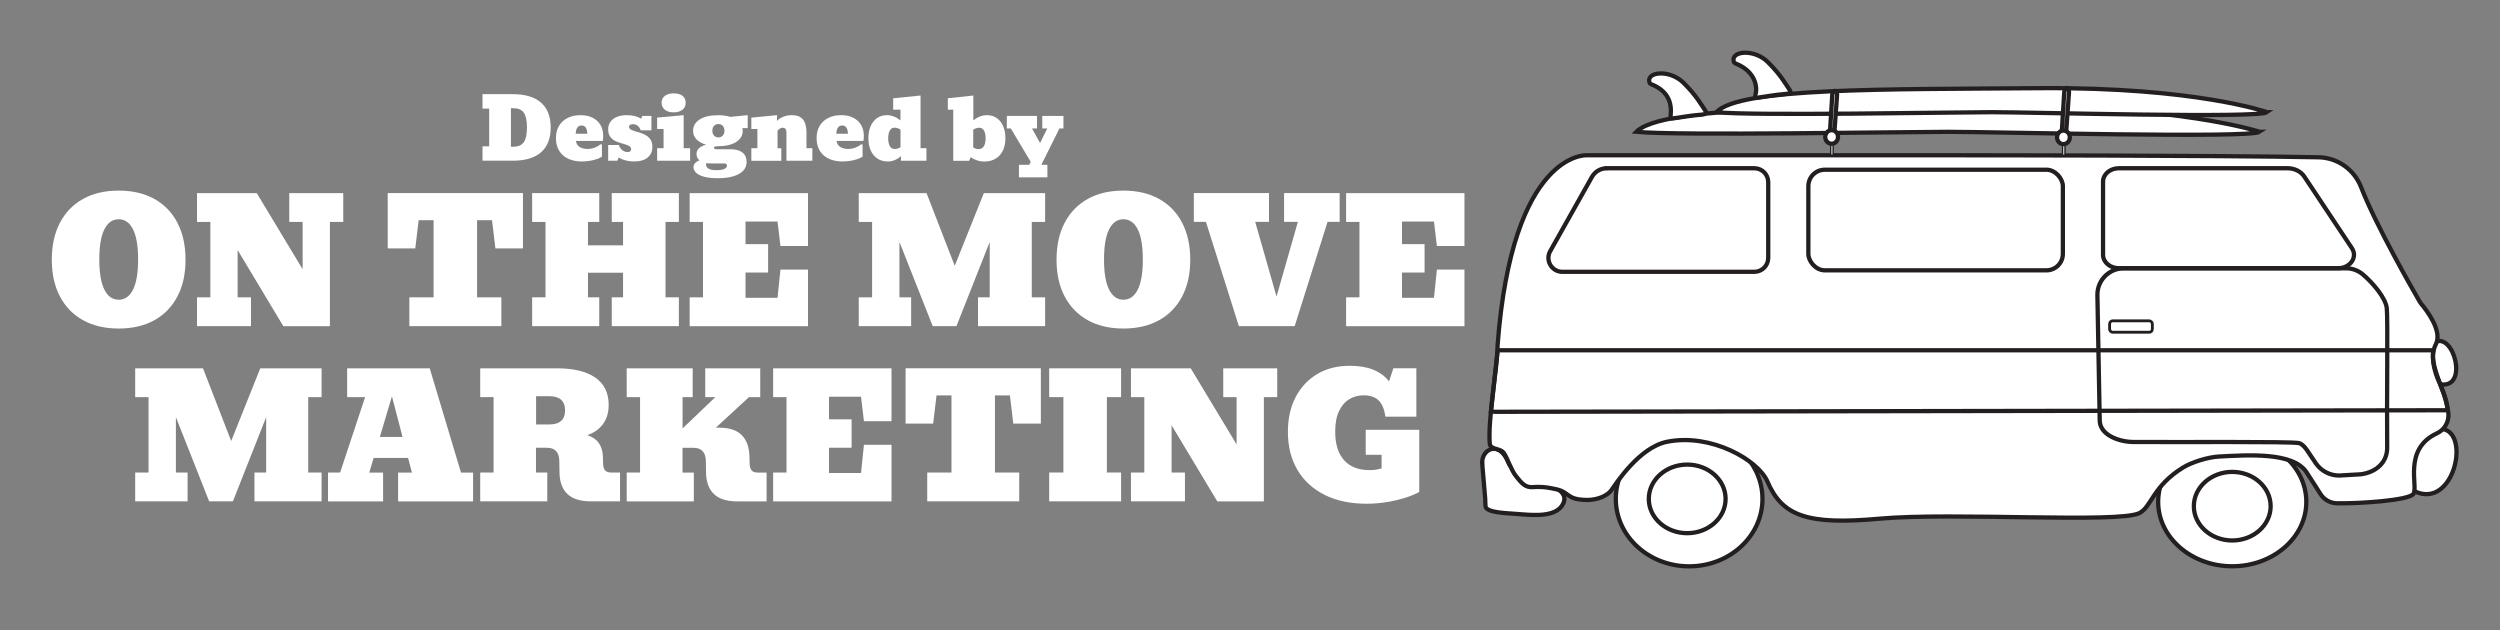 <?xml version="1.0" encoding="UTF-8"?>
<svg id="Small_B_W" data-name="Small B&amp;amp;W" xmlns="http://www.w3.org/2000/svg" viewBox="0 0 438.08 110.48">
  <rect x="0" y="0" width="438.08" height="110.48" fill="#808080" stroke="none"/>
  <defs>
    <style>
      .cls-1, .cls-2 {
        fill: none;
      }

      .cls-1, .cls-2, .cls-3, .cls-4 {
        stroke: #231f20;
        stroke-miterlimit: 10;
      }

      .cls-1, .cls-3 {
        stroke-width: .75px;
      }

      .cls-5, .cls-3, .cls-4 {
        fill: #fff;
      }

      .cls-2 {
        stroke-width: .5px;
      }

      .cls-4 {
        stroke-width: .25px;
      }
    </style>
  </defs>
  <g>
    <path class="cls-3" d="M259.73,81.2c.01.16.06.68.07.84l.45,5.26c0,.24.04,1.09.05,1.32.02.58.52,1.15,4.64,1.38.34.02.74.05,1.12.08,2.46.18,6.71.68,7.88-1.87,1.7-3.72-8.36-3.99-9.63-7.16-1.63-4.08-4.76-2.25-4.57.15Z"/>
    <path class="cls-3" d="M427.82,67.36c-.43-.05-.78-.36-.96-.75-.71-1.55-2.19-5.73-.08-6.7,3.26-1.49,5.7,8,1.04,7.45Z"/>
    <path class="cls-3" d="M423.05,86.06c-.63-.31-.71-1.13-.79-1.8-.39-3.45.86-8.9,5.11-9.12,5.84-.3,2.85,14.41-4.32,10.92Z"/>
    <ellipse class="cls-3" cx="391.16" cy="87.94" rx="12.98" ry="11.29"/>
    <ellipse class="cls-3" cx="295.99" cy="87.42" rx="12.85" ry="11.82"/>
    <ellipse class="cls-3" cx="295.65" cy="87.42" rx="6.73" ry="6.01"/>
    <path class="cls-3" d="M343.87,27.21h-65.88s-12.98-.7-15.56,33.22c0,.08,0,.17-.01.25-.02,3.71-1.72,12.76-1.37,17.03.1,1.19,1.9.73,2.53,1.75.68,1.1,1.23,2.92,2.08,3.99.97,1.21,1.61,2.01,2.93,1.91,2.11-.15,3.38.24,3.7.29,2.93.49,1.95,1.92,5.8,1.96,1.83.02,3.58-.73,4.29-1.73.75-1.06,4.84-7.49,9.75-8.47,7.72-1.54,15.96,3.21,17.58,6.97,2.57,5.98,6.86,7.67,19.64,6.51,12.78-1.16,41.92.84,45.54-.98,2.11-1.06,2.36-4.73,7.63-7.97,1.59-.98,4.42-1.84,6.28-1.94,5.03-.26,13.01-.84,15.37,2.75,1.38,2.1,2.02,3.15,2.46,3.83.63.99,1.72,1.59,2.89,1.61,4.17.07,12.47-.52,13.36-1.61.98-1.2-1.93-7.82,4.15-10.65,1.36-.63,2.17-2.07,2-3.57-.29-2.5-1.61-5.42-1.61-5.42,0,0-1.98-3.95-.58-6.62,1.22-2.33-1.73-6.08-2.5-7-.13-.15-.24-.31-.34-.48-1.11-1.91-7.6-13.22-10.27-20.06-1.2-3.09-4.14-5.16-7.46-5.22-17.68-.35-62.4-.35-62.4-.35Z"/>
    <path class="cls-1" d="M426.17,61.38h-163.67s-.07.03-.07.06l-1.17,10.65s.67.07.71.07l166.84-.27s.08-.05.07-.09c0-.31-.13-1.44-.59-2.69-.99-2.64-2.27-5.53-1.91-7.58,0-.04.05-.16-.2-.16Z"/>
    <path class="cls-3" d="M400.84,29.48h-29.54c-1.54,0-2.78,1.05-2.78,2.35v12.82c0,1.3,1.24,2.35,2.78,2.35h38.41c2.13,0,3.47-1.94,2.42-3.51l-8.35-12.56c-.6-.9-1.72-1.45-2.94-1.45Z"/>
    <path class="cls-3" d="M281.53,29.48h25.88c1.35,0,2.44,1.09,2.44,2.44v13.27c0,1.35-1.09,2.44-2.44,2.44h-33.64c-1.86,0-3.04-2.01-2.12-3.63l7.31-13c.52-.93,1.51-1.51,2.57-1.51Z"/>
    <rect class="cls-3" x="316.89" y="29.73" width="44.6" height="17.63" rx="2.88" ry="2.88" transform="translate(678.37 77.1) rotate(-180)"/>
    <path class="cls-1" d="M411.09,47.01c1.08,0,2.13.38,2.96,1.08,1.75,1.47,4.01,4.15,4.19,5.91.21,2.03-.02,16.63.07,24.43.03,2.58-1.94,4.34-4.62,4.68l-3.79.22c-1.6,0-3.1-.76-4.03-2.06-1.29-1.8-2.04-3.44-3.06-3.63-1.62-.3-20.96-.13-29-.19-2.54-.02-5.87-1.25-5.87-3.79l-.41-22.01c0-2.56,2.07-4.63,4.62-4.63h38.94Z"/>
    <rect class="cls-2" x="369.66" y="56.21" width="7.49" height="2" rx=".54" ry=".54" transform="translate(746.82 114.43) rotate(180)"/>
    <path class="cls-3" d="M395.98,23.1s-14.22-4.7-45.11-4.46c-30.9.23-59.68-.12-64.14,4.46,7.17.7,47.19,0,54.63,0,8.22,0,52.98,1.17,54.63,0Z"/>
    <path class="cls-3" d="M397.28,19.66s-12.56-4.43-39.85-4.21-52.72-.11-56.66,4.21c6.33.67,41.69,0,48.26,0,7.26,0,46.8,1.11,48.26,0Z"/>
    <rect class="cls-4" x="320.8" y="25.11" width=".42" height="2.1" rx=".21" ry=".21"/>
    <path class="cls-3" d="M320.66,23.29l.41-6.66c.02-.28.13-.55.29-.66.09-.06.2-.08.31,0,.17.12.26.43.24.74l-.48,6.68c-.02.34-.21.63-.42.61-.01,0-.03,0-.04,0-.2-.05-.33-.37-.31-.71Z"/>
    <ellipse class="cls-3" cx="320.96" cy="24" rx="1.12" ry="1.19"/>
    <rect class="cls-4" x="361.43" y="25.18" width=".42" height="2.05" rx=".21" ry=".21"/>
    <path class="cls-3" d="M361.28,23.32l.44-7.15c.02-.3.13-.59.29-.71.09-.06.2-.09.31,0,.17.13.26.46.23.79l-.51,7.17c-.03.37-.21.68-.42.66-.01,0-.03,0-.04,0-.2-.05-.33-.39-.3-.76Z"/>
    <ellipse class="cls-3" cx="361.58" cy="24.07" rx="1.12" ry="1.19"/>
    <path class="cls-3" d="M292.73,20.45c.1-1.04.53-4.21-3.43-5.71-.13-.05-.23-.17-.27-.31-.57-1.88,3.54-2.3,5.94.05,2.29,2.25,3.17,3.92,3.87,4.93.27.38-.01.63-.57.67-2.22.16-4.14.57-5.15.67-.32.03-.44.01-.41-.31Z"/>
    <path class="cls-3" d="M307.58,16.66c.41-1.08.25-4.09-3.45-5.53-.13-.05-.28-.2-.32-.33-.57-1.88,3.54-2.3,5.94.05,2.29,2.25,3.17,3.92,3.87,4.93.27.38-.01.63-.57.67-2.19.16-4.1.56-5.11.67-.3.03-.47-.18-.37-.47Z"/>
    <ellipse class="cls-3" cx="391.16" cy="88.7" rx="6.73" ry="6.01"/>
  </g>
  <g>
    <path class="cls-5" d="M20.8,57.57c-2.41,0-4.5-.49-6.25-1.46-1.75-.97-3.1-2.36-4.05-4.17s-1.42-3.95-1.42-6.43.47-4.66,1.42-6.47,2.3-3.21,4.05-4.18c1.75-.98,3.83-1.46,6.25-1.46s4.51.49,6.25,1.46,3.1,2.37,4.04,4.18,1.42,3.97,1.42,6.47-.47,4.62-1.42,6.43-2.29,3.2-4.04,4.17-3.83,1.46-6.25,1.46ZM20.8,52.52c1.09,0,1.93-.6,2.52-1.79s.88-2.94.88-5.26-.29-4.07-.88-5.26-1.43-1.79-2.52-1.79-1.93.6-2.52,1.79-.88,2.94-.88,5.26.29,4.07.88,5.26,1.43,1.79,2.52,1.79Z"/>
    <path class="cls-5" d="M49.65,57.16l-8.01-13.34v8.28h2.34v5.05h-9.46v-5.05h2.34v-13.21h-2.34v-5.05h10.47l8.04,13.34v-8.29h-2.34v-5.05h9.46v5.05h-2.34v18.27h-8.16Z"/>
    <path class="cls-5" d="M71.73,57.15v-5.05h4.25v-13.51h-2.62l-.59,4.94h-4.83v-9.7h23.7v9.7h-4.83l-.59-4.94h-2.62v13.51h4.25v5.05h-16.11Z"/>
    <path class="cls-5" d="M93.25,57.15v-5.05h2.34v-13.21h-2.34v-5.05h11.76v5.05h-1.98v4.1h6.15v-4.1h-1.98v-5.05h11.76v5.05h-2.34v13.21h2.34v5.05h-11.76v-5.05h1.98v-4.31h-6.15v4.31h1.98v5.05h-11.76Z"/>
    <path class="cls-5" d="M120.85,57.15v-5.05h2.34v-13.21h-2.34v-5.05h20.74v9.27h-4.83l-.51-4.29h-5.61v3.96h3.96v4.98h-3.96v4.42h5.61l.51-4.94h4.83v9.92h-20.74Z"/>
    <path class="cls-5" d="M150.48,57.15v-5.05h2.34v-13.21h-2.34v-5.05h11.88l4.94,12.74,5.1-12.74h10.74v5.05h-2.34v13.21h2.34v5.05h-11.76v-5.05h2.05v-9.7l-5.83,14.75h-4.16l-5.83-14.75v9.7h2.05v5.05h-9.17Z"/>
    <path class="cls-5" d="M196.86,57.57c-2.41,0-4.5-.49-6.25-1.46-1.75-.97-3.1-2.36-4.05-4.17s-1.42-3.95-1.42-6.43.47-4.66,1.42-6.47,2.3-3.21,4.05-4.18c1.75-.98,3.83-1.46,6.25-1.46s4.51.49,6.25,1.46,3.1,2.37,4.04,4.18,1.42,3.97,1.42,6.47-.47,4.62-1.42,6.43-2.29,3.2-4.04,4.17-3.83,1.46-6.25,1.46ZM196.86,52.52c1.09,0,1.93-.6,2.52-1.79s.88-2.94.88-5.26-.29-4.07-.88-5.26-1.43-1.79-2.52-1.79-1.93.6-2.52,1.79-.88,2.94-.88,5.26.29,4.07.88,5.26,1.43,1.79,2.52,1.79Z"/>
    <path class="cls-5" d="M217.09,57.15l-5.77-18.27h-2.12v-5.05h13.17v5.05h-2.42l3.74,13.08,3.74-13.08h-2.42v-5.05h9.74v5.05h-2.12l-5.76,18.27h-9.77Z"/>
    <path class="cls-5" d="M235.88,57.15v-5.05h2.34v-13.21h-2.34v-5.05h20.74v9.27h-4.83l-.51-4.29h-5.61v3.96h3.96v4.98h-3.96v4.42h5.61l.51-4.94h4.83v9.92h-20.74Z"/>
  </g>
  <g>
    <path class="cls-5" d="M23.69,87.85v-5.05h2.34v-13.21h-2.34v-5.05h11.88l4.94,12.74,5.1-12.74h10.74v5.05h-2.34v13.21h2.34v5.05h-11.76v-5.05h2.05v-9.7l-5.83,14.75h-4.16l-5.83-14.75v9.7h2.05v5.05h-9.17Z"/>
    <path class="cls-5" d="M57.48,87.85v-5.05h2.12l4.38-13.21h-3.15v-5.05h14.47l5.48,18.27h2.12v5.05h-13.14v-5.05h2.42l-.67-2.56h-6.04l-.76,2.56h2.42v5.05h-9.65ZM66.56,76.57h3.98l-1.86-7.12-2.12,7.12Z"/>
    <path class="cls-5" d="M84.15,87.85v-5.05h2.34v-13.21h-2.34v-5.05h13.46c2.91,0,5.15.54,6.71,1.63s2.34,2.68,2.34,4.78c0,1.36-.34,2.49-1.01,3.38s-1.59,1.54-2.74,1.92c.92.3,1.6.78,2.04,1.42.44.64.68,1.43.7,2.36l.03,1.22c.02.52.13.91.34,1.16s.57.39,1.08.39h1.55v5.05h-5.1c-1.87,0-3.25-.43-4.14-1.3-.89-.86-1.35-2.13-1.37-3.8l-.03-1.95c-.03-1.56-.75-2.34-2.17-2.34h-1.92v4.34h1.98v5.05h-11.76ZM96.21,69.43h-2.27v4.95h2.27c1.88,0,2.81-.83,2.81-2.48s-.94-2.48-2.81-2.48Z"/>
    <path class="cls-5" d="M109.82,87.85v-5.05h2.34v-13.21h-2.34v-5.05h11.56v5.05h-1.77v5.48l5.74-5.48h-1.77v-5.05h9.64v5.05h-1.98l-5.8,5.35h.56c1.78,0,3.1.43,3.97,1.3s1.32,2.13,1.36,3.8l.03,1.22c.02.52.13.91.34,1.16s.57.39,1.08.39h1.55v5.05h-5.1c-1.87,0-3.25-.43-4.14-1.3-.89-.86-1.35-2.13-1.37-3.8l-.03-1.95c-.03-1.56-.75-2.34-2.17-2.34h-1.92v4.34h1.98v5.05h-11.76Z"/>
    <path class="cls-5" d="M135.48,87.85v-5.05h2.34v-13.21h-2.34v-5.05h20.74v9.27h-4.83l-.51-4.29h-5.61v3.96h3.96v4.98h-3.96v4.42h5.61l.51-4.94h4.83v9.92h-20.74Z"/>
    <path class="cls-5" d="M162.48,87.85v-5.05h4.25v-13.51h-2.62l-.59,4.94h-4.83v-9.7h23.7v9.7h-4.83l-.59-4.94h-2.62v13.51h4.25v5.05h-16.11Z"/>
    <path class="cls-5" d="M183.85,87.85v-5.05h2.49v-13.21h-2.49v-5.05h12.6v5.05h-2.49v13.21h2.49v5.05h-12.6Z"/>
    <path class="cls-5" d="M213.31,87.86l-8.01-13.34v8.28h2.34v5.05h-9.46v-5.05h2.34v-13.21h-2.34v-5.05h10.47l8.04,13.34v-8.29h-2.34v-5.05h9.46v5.05h-2.34v18.27h-8.16Z"/>
    <path class="cls-5" d="M239.5,88.27c-2.84,0-5.3-.51-7.36-1.54-2.07-1.03-3.66-2.48-4.78-4.37s-1.68-4.12-1.68-6.69c0-2.31.45-4.34,1.35-6.07s2.17-3.08,3.79-4.05c1.62-.97,3.52-1.45,5.69-1.45,1.63,0,3.01.23,4.14.69,1.13.46,2.05,1.14,2.76,2.04l.75-2.3h4.03v8.48h-5.42c-.19-1.31-.59-2.26-1.2-2.85s-1.49-.89-2.64-.89c-.91,0-1.74.23-2.49.68s-1.35,1.15-1.8,2.09-.67,2.15-.67,3.61c0,2.18.52,3.84,1.56,5,1.04,1.15,2.52,1.73,4.45,1.73.8,0,1.51-.1,2.12-.31v-2.37h-2.78v-4.39h9.38v10.9c-.74.4-1.62.76-2.64,1.07s-2.08.56-3.21.73-2.24.26-3.34.26Z"/>
  </g>
  <g>
    <path class="cls-5" d="M84.55,28.17v-2.53h1.17v-6.61h-1.17v-2.53h5.32c2.16,0,3.81.5,4.94,1.49,1.13.99,1.69,2.45,1.69,4.35s-.56,3.35-1.69,4.34-2.77,1.48-4.95,1.48h-5.31ZM89.53,25.71h.4c.86,0,1.47-.26,1.85-.78.37-.52.56-1.39.56-2.6s-.19-2.08-.56-2.59c-.37-.52-.99-.78-1.85-.78h-.4v6.75Z"/>
    <path class="cls-5" d="M102.06,28.3c-1.45,0-2.59-.36-3.41-1.09-.82-.73-1.23-1.74-1.23-3.04,0-.82.18-1.52.54-2.12.36-.6.86-1.06,1.5-1.38s1.39-.49,2.25-.49,1.55.15,2.15.46,1.05.73,1.37,1.27c.31.54.47,1.17.47,1.89,0,.17,0,.33-.02.48-.01.15-.03.29-.05.42h-4.71c.08.5.31.86.68,1.07.37.22.82.33,1.35.33.45,0,.88-.08,1.29-.24.41-.16.75-.36,1.04-.6l.2.09v2.1c-.23.16-.54.31-.91.43s-.77.23-1.2.3c-.43.07-.86.11-1.29.11ZM101.9,21.99c-.33,0-.57.13-.74.38s-.26.61-.28,1.06h2.04c-.02-.45-.11-.81-.27-1.06-.16-.25-.41-.38-.74-.38Z"/>
    <path class="cls-5" d="M111.11,28.3c-.5,0-.98-.06-1.45-.18s-.88-.29-1.25-.51l-.23.55h-1.61v-2.75h1.88c.11.38.31.68.59.9.28.22.58.33.91.33.43,0,.64-.16.64-.48,0-.23-.1-.42-.29-.54-.19-.13-.44-.23-.75-.32-.3-.09-.63-.18-.97-.29-.34-.1-.67-.24-.97-.42-.31-.18-.55-.42-.75-.73-.19-.31-.29-.72-.29-1.22,0-.45.12-.87.36-1.24.24-.37.61-.67,1.1-.89.49-.22,1.11-.33,1.85-.33.48,0,.92.05,1.33.15.41.1.79.26,1.15.48l.18-.49h1.61v2.52h-1.88c-.13-.37-.31-.64-.55-.82-.24-.17-.49-.26-.77-.26-.48,0-.72.15-.72.44,0,.21.1.37.3.49.2.12.45.22.76.31.31.09.64.19.98.3s.68.26.99.45c.31.19.56.44.76.76.2.32.3.73.3,1.24,0,.78-.28,1.4-.84,1.86-.56.46-1.35.69-2.38.69Z"/>
    <path class="cls-5" d="M115.15,28.17v-2.2h1.13v-3.36h-1.13v-2l4.65-.43v5.79h1.13v2.2h-5.79ZM118.04,19.69c-.64,0-1.15-.15-1.53-.46-.38-.31-.58-.72-.58-1.22s.19-.91.57-1.21c.38-.29.9-.44,1.55-.44s1.18.14,1.55.43c.37.29.55.69.55,1.22s-.19.93-.57,1.23c-.38.3-.89.45-1.54.45Z"/>
    <path class="cls-5" d="M127.94,26.15c.95,0,1.67.19,2.16.58.49.39.73.94.73,1.65,0,.62-.21,1.14-.63,1.57-.42.42-1.01.74-1.77.96s-1.64.32-2.65.32-1.82-.09-2.44-.27c-.63-.18-1.09-.42-1.38-.71-.29-.3-.44-.62-.44-.96,0-.26.1-.5.3-.72.2-.21.45-.37.76-.47-.35-.28-.53-.65-.53-1.11,0-.41.14-.75.44-1.02.29-.28.7-.48,1.24-.61-.65-.19-1.2-.49-1.63-.89-.43-.41-.65-.92-.65-1.55,0-.82.38-1.48,1.14-1.98s1.86-.75,3.32-.75c.77,0,1.45.1,2.06.29l3.05-.3v2.27h-.92c.03.15.05.31.05.47,0,.82-.39,1.48-1.17,1.97-.78.5-1.9.74-3.34.74-.35,0-.53.09-.53.26s.18.26.53.26h2.32ZM123.74,28.88c0,.29.15.52.45.69.3.17.75.25,1.36.25.65,0,1.12-.08,1.41-.23.29-.15.43-.34.43-.58s-.18-.37-.53-.37h-2.25c-.3,0-.57-.02-.83-.06-.03.09-.05.19-.05.29ZM125.89,21.74c-.3,0-.55.1-.75.3-.21.21-.31.49-.31.86s.1.66.3.87c.2.21.46.31.76.31s.56-.11.76-.32c.2-.21.3-.49.3-.86s-.1-.64-.3-.85c-.2-.21-.46-.31-.76-.31Z"/>
    <path class="cls-5" d="M131.66,28.17v-2.2h1.06v-3.36h-1.06v-2l4.5-.43v1c.3-.32.68-.56,1.14-.74.45-.17.94-.26,1.46-.26.88,0,1.53.25,1.94.75.41.5.62,1.25.62,2.26v2.78h1.03v2.2h-4.54v-4.98c0-.28-.06-.49-.18-.62-.12-.13-.28-.19-.48-.19-.17,0-.33.05-.49.15-.16.1-.3.23-.41.4v3.05h.66v2.2h-5.24Z"/>
    <path class="cls-5" d="M147.73,28.3c-1.45,0-2.59-.36-3.41-1.09-.82-.73-1.23-1.74-1.23-3.04,0-.82.18-1.52.54-2.12.36-.6.86-1.06,1.5-1.38s1.39-.49,2.25-.49,1.55.15,2.15.46,1.05.73,1.37,1.27c.31.54.47,1.17.47,1.89,0,.17,0,.33-.02.48-.01.15-.03.29-.05.42h-4.71c.08.5.31.86.68,1.07.37.22.82.33,1.35.33.45,0,.88-.08,1.29-.24.41-.16.75-.36,1.04-.6l.2.09v2.1c-.23.16-.54.31-.91.43s-.77.23-1.2.3c-.43.07-.86.11-1.29.11ZM147.57,21.99c-.33,0-.57.13-.74.38s-.26.61-.28,1.06h2.04c-.02-.45-.11-.81-.27-1.06-.16-.25-.41-.38-.74-.38Z"/>
    <path class="cls-5" d="M155.59,28.3c-.71,0-1.32-.17-1.83-.51-.51-.34-.91-.81-1.18-1.42s-.41-1.33-.41-2.14.13-1.53.4-2.14c.27-.61.65-1.07,1.13-1.41.49-.33,1.05-.5,1.7-.5.84,0,1.64.31,2.39.92v-1.88h-1.28v-2l4.8-.48v9.23h1.03v2.2h-4.47v-.82c-.3.29-.65.52-1.05.69-.4.17-.81.26-1.22.26ZM156.73,26.11c.19,0,.38-.03.58-.09.2-.06.36-.13.49-.23v-3.08c-.13-.1-.3-.18-.49-.24-.2-.06-.39-.1-.58-.1-.34,0-.61.16-.8.49-.19.33-.29.78-.29,1.37s.1,1.04.29,1.38c.19.33.46.5.8.5Z"/>
    <path class="cls-5" d="M172.46,28.31c-.4,0-.8-.06-1.21-.19-.41-.13-.79-.32-1.15-.58l-.29.64h-2.77v-8.96h-.95v-2l4.47-.48v4.36c.75-.61,1.55-.92,2.39-.92.65,0,1.22.17,1.7.5.49.33.86.8,1.13,1.41.27.61.4,1.32.4,2.14s-.15,1.56-.45,2.17-.72,1.08-1.28,1.41c-.55.33-1.22.5-1.99.5ZM171.54,26.12c.38,0,.67-.17.87-.5.2-.33.3-.79.3-1.38s-.09-1.04-.29-1.37-.46-.49-.81-.49c-.18,0-.37.03-.57.1s-.37.14-.5.24v3.12c.29.19.62.29,1,.29Z"/>
    <path class="cls-5" d="M178.55,31.08v-2.2h1.81l.26-.52-3.49-5.85h-.7v-2.2h5.29v2.2h-.88l1.41,2.55,1.27-2.55h-.88v-2.2h3.71v2.2h-.7l-3.17,6.37h1.06v2.2h-5.01Z"/>
  </g>
</svg>